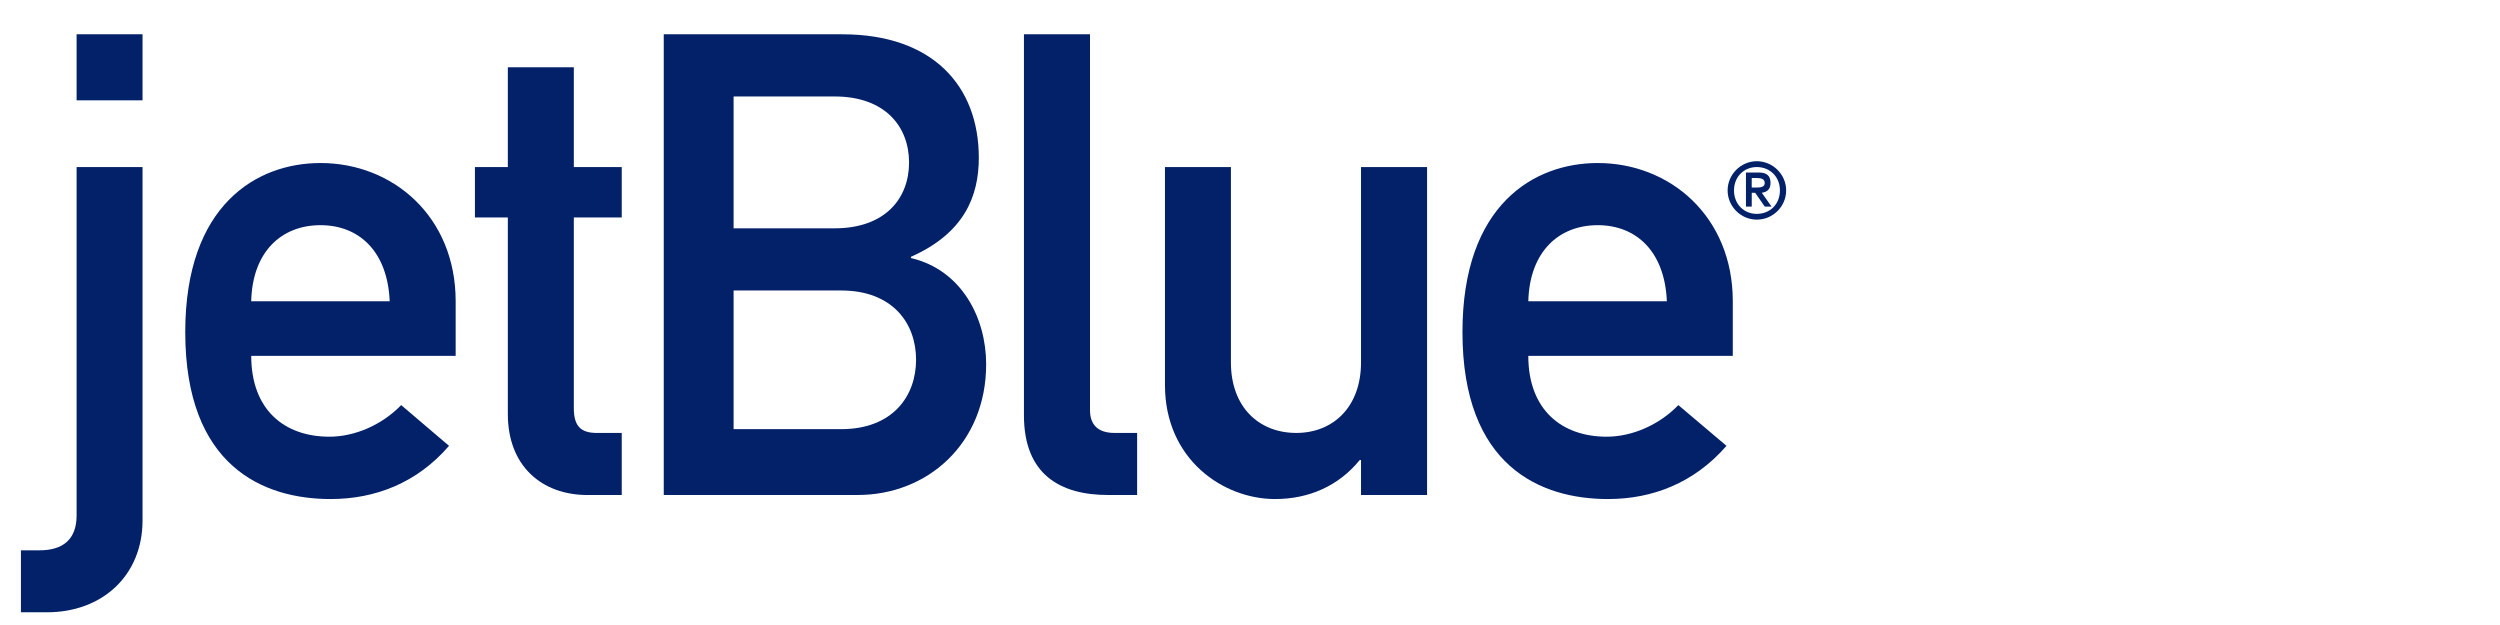 <?xml version="1.0" encoding="utf-8"?>
<!-- Generator: Adobe Illustrator 16.0.0, SVG Export Plug-In . SVG Version: 6.00 Build 0)  -->
<!DOCTYPE svg PUBLIC "-//W3C//DTD SVG 1.1//EN" "http://www.w3.org/Graphics/SVG/1.1/DTD/svg11.dtd">
<svg version="1.1" id="Layer_1" xmlns="http://www.w3.org/2000/svg" xmlns:xlink="http://www.w3.org/1999/xlink" x="0px" y="0px"
	 width="128px" height="32px" viewBox="0 0 128 32" enable-background="new 0 0 128 32" xml:space="preserve">
<g>
	<path fill="#022169" d="M3.922,1.756h3.376v3.38H3.922V1.756z M3.922,8.553h3.376v18.092c0,2.819-2.059,4.704-4.894,4.704H1.072
		v-3.173h0.959c1.161,0,1.891-0.533,1.891-1.784V8.553z"/>
	<path fill="#022169" d="M23.33,18.221v-2.796c0-4.338-3.21-7.078-6.922-7.078c-3.254,0-6.923,2.129-6.923,8.655
		c0,6.885,4.007,8.549,7.445,8.549c2.257,0,4.41-0.809,6.06-2.724l-2.449-2.086c-0.989,1.021-2.378,1.618-3.676,1.618
		c-2.318,0-4.002-1.389-4.002-4.139H23.33z M12.862,15.425c0.059-2.54,1.552-3.896,3.545-3.896c1.99,0,3.44,1.355,3.545,3.896
		H12.862z"/>
	<path fill="#022169" d="M26.001,3.444h3.379v5.11h2.453v2.58H29.38v9.764c0,0.933,0.365,1.269,1.188,1.269h1.265v3.178h-1.75
		c-2.353,0-4.082-1.494-4.082-4.144V11.134h-1.685v-2.58h1.685V3.444z"/>
	<path fill="#022169" d="M42.731,4.939c2.593,0,3.813,1.549,3.813,3.38c0,1.838-1.22,3.371-3.813,3.371H37.56V4.939H42.731z
		 M33.984,25.343h9.937c3.552,0,6.57-2.62,6.57-6.694c0-2.382-1.263-4.83-3.851-5.437v-0.063c2.747-1.22,3.475-3.119,3.475-5.073
		c0-3.688-2.372-6.32-6.988-6.32h-9.143V25.343z M43.066,14.873c2.644,0,3.837,1.688,3.837,3.545s-1.193,3.555-3.837,3.555H37.56
		v-7.1H43.066z"/>
	<path fill="#022169" d="M52.426,1.756h3.382v19.242c0,0.764,0.422,1.168,1.256,1.168h1.157v3.178h-1.486
		c-2.456,0-4.309-1.053-4.309-4.078V1.756z"/>
	<path fill="#022169" d="M59.646,8.553h3.377v10.003c0,2.281,1.428,3.61,3.346,3.61c1.887,0,3.315-1.329,3.315-3.61V8.553h3.382
		v16.79h-3.382v-1.792H69.62c-1.069,1.318-2.592,2-4.336,2c-2.655,0-5.638-2.028-5.638-5.837V8.553z"/>
	<path fill="#022169" d="M88.719,18.221v-2.796c0-4.338-3.21-7.078-6.917-7.078c-3.256,0-6.924,2.129-6.924,8.655
		c0,6.885,4.011,8.549,7.453,8.549c2.252,0,4.401-0.809,6.066-2.724l-2.466-2.086c-0.981,1.021-2.38,1.618-3.665,1.618
		c-2.321,0-4.017-1.389-4.017-4.139H88.719z M78.25,15.425c0.063-2.54,1.563-3.896,3.552-3.896c1.985,0,3.436,1.355,3.541,3.896
		H78.25z"/>
	<path fill="#022169" d="M89.688,9.603h0.2c0.247,0,0.465-0.015,0.465-0.235c0-0.213-0.197-0.253-0.399-0.253h-0.266V9.603z
		 M89.393,8.833h0.66c0.403,0,0.598,0.166,0.598,0.534c0,0.35-0.206,0.47-0.448,0.502l0.499,0.708h-0.346l-0.489-0.704h-0.178v0.704
		h-0.296V8.833z M89.948,10.95c0.679,0,1.184-0.497,1.184-1.201c0-0.694-0.505-1.196-1.184-1.196c-0.661,0-1.167,0.501-1.167,1.196
		C88.781,10.453,89.287,10.95,89.948,10.95 M89.948,8.254c0.826,0,1.503,0.681,1.503,1.495c0,0.823-0.677,1.496-1.503,1.496
		c-0.817,0-1.494-0.673-1.494-1.496C88.454,8.935,89.131,8.254,89.948,8.254"/>
</g>
</svg>
